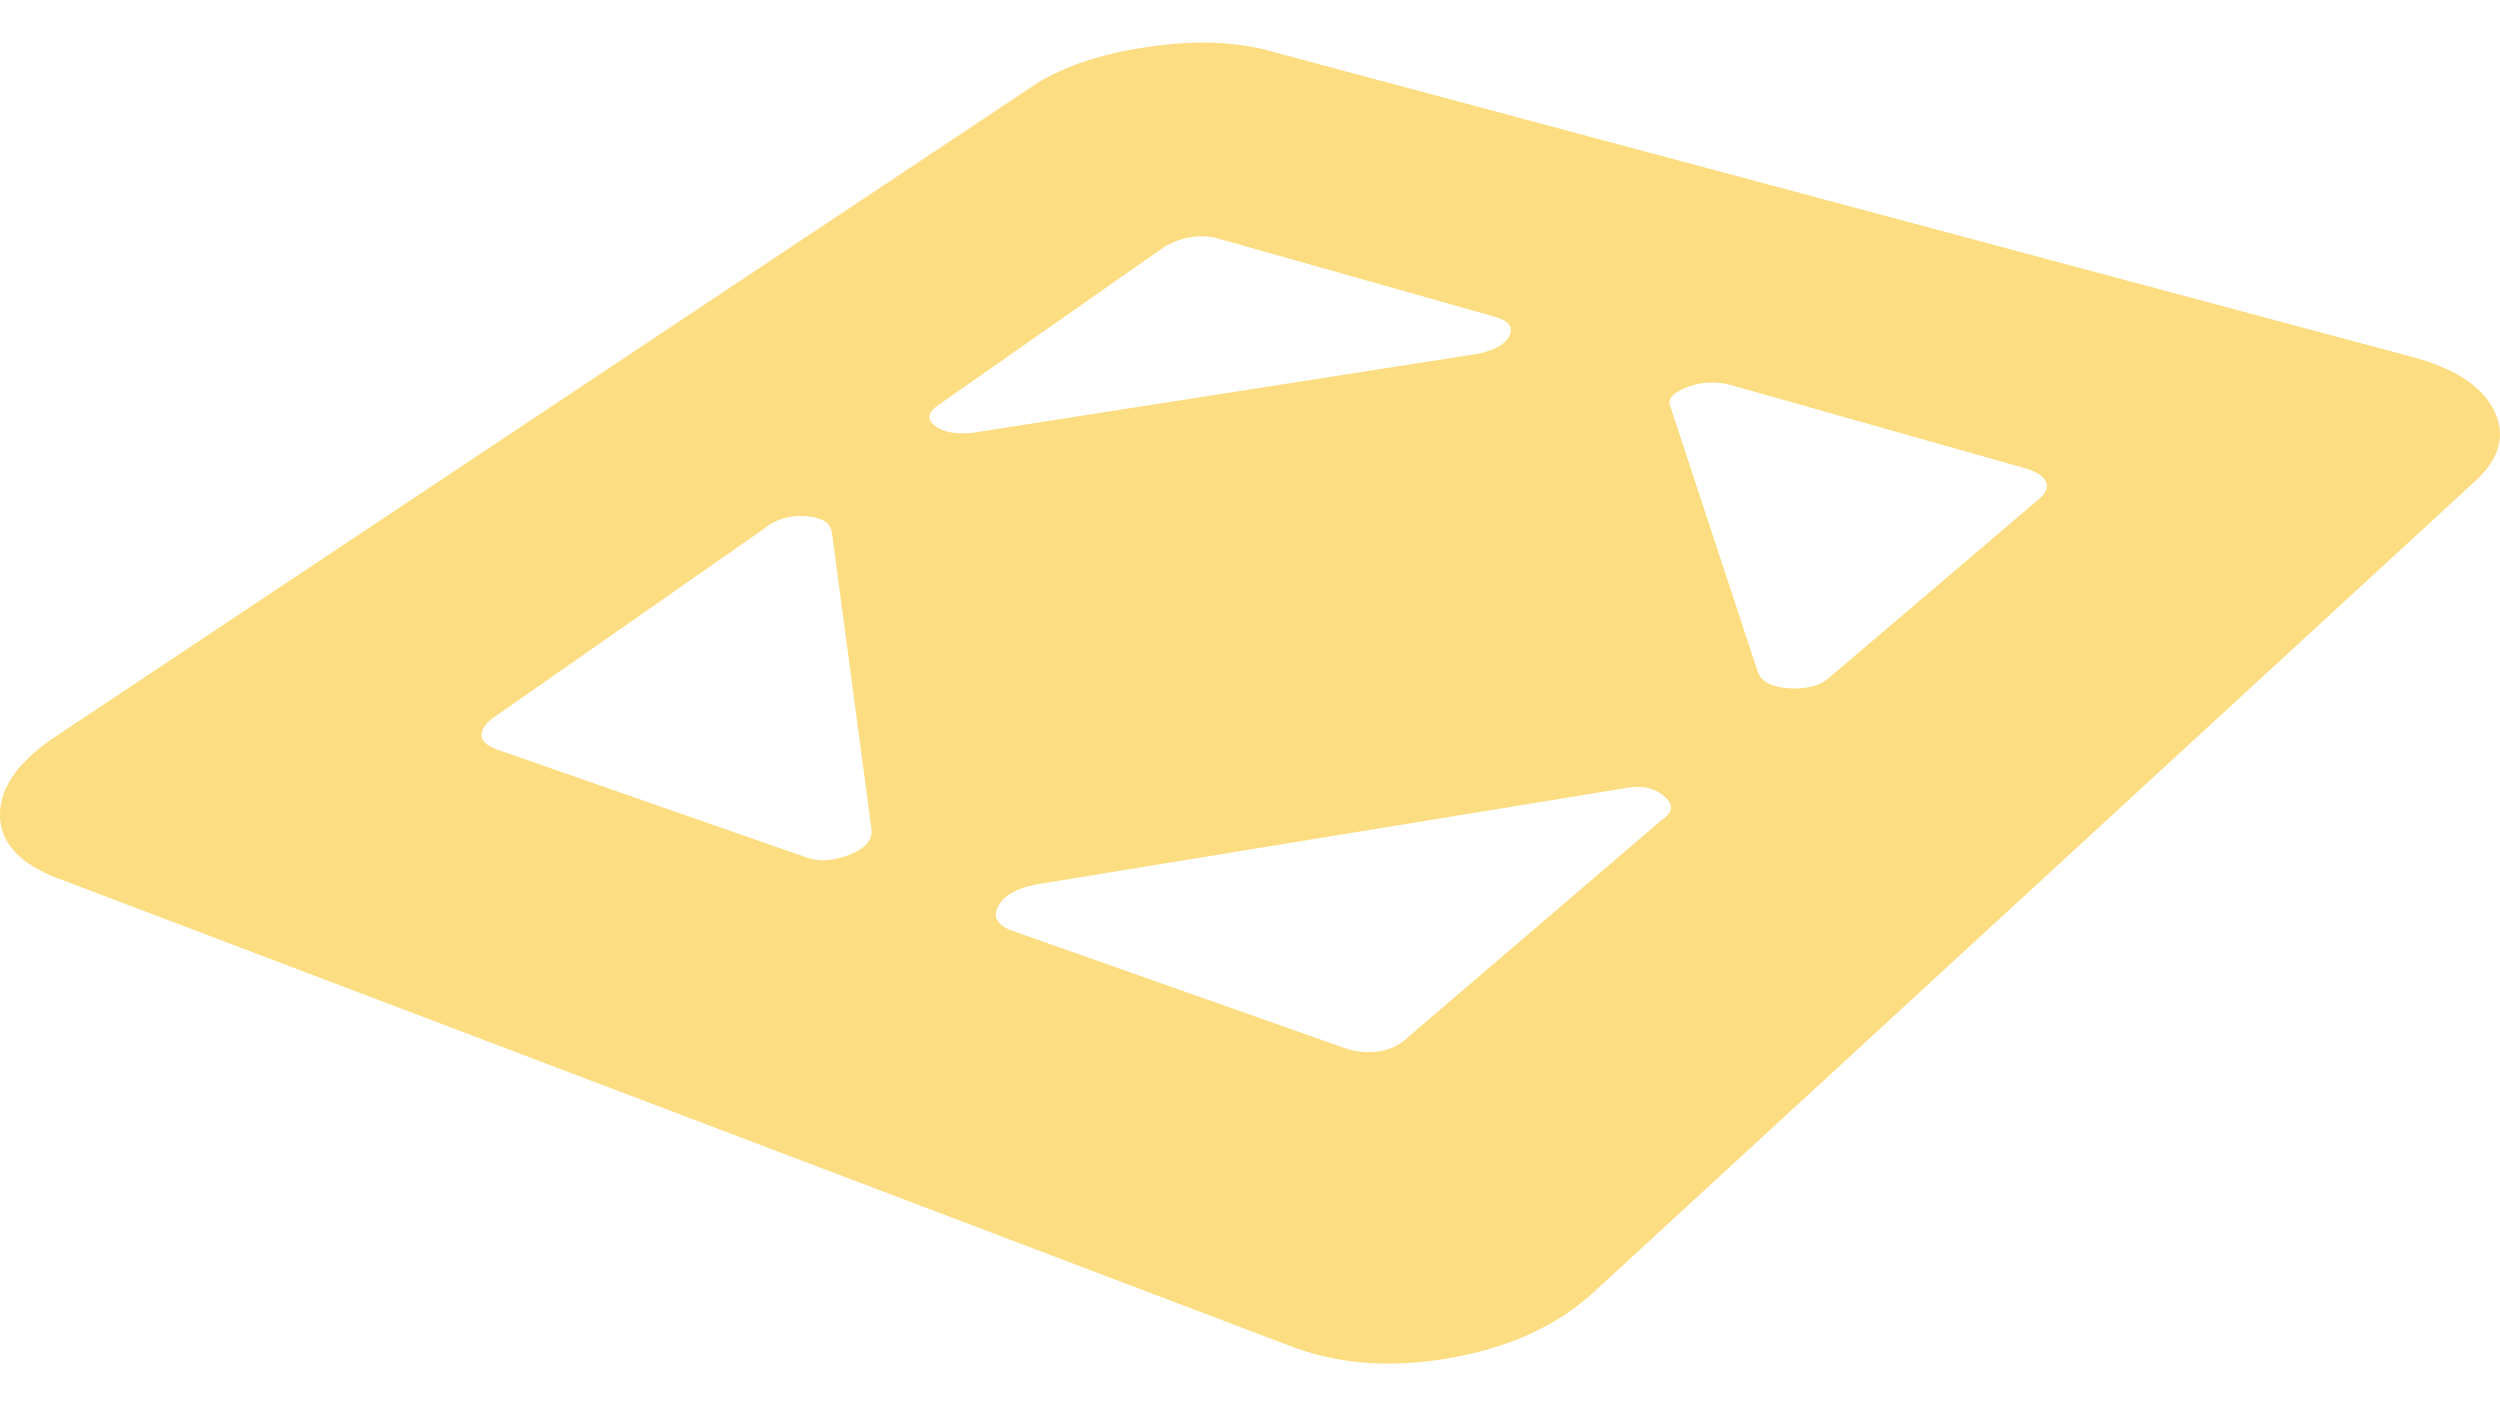<svg width="32" height="18" viewBox="0 0 32 18" fill="none" xmlns="http://www.w3.org/2000/svg">
<path d="M30.855 4.563L16.142 0.623C15.708 0.526 15.214 0.52 14.66 0.605C14.105 0.689 13.647 0.84 13.286 1.057L0.742 9.407C0.26 9.721 0.013 10.052 0 10.402C-0.012 10.751 0.211 11.022 0.669 11.215L16.576 17.252C17.178 17.469 17.847 17.511 18.582 17.379C19.317 17.246 19.914 16.975 20.372 16.565L31.687 6.154C32 5.865 32.078 5.563 31.922 5.25C31.765 4.937 31.41 4.708 30.855 4.563ZM10.285 10.962L6.345 9.588C6.224 9.54 6.164 9.48 6.164 9.407C6.164 9.335 6.212 9.263 6.309 9.191L9.779 6.768C9.924 6.648 10.099 6.594 10.303 6.606C10.508 6.618 10.623 6.684 10.647 6.805L11.153 10.6C11.177 10.745 11.081 10.86 10.864 10.944C10.647 11.028 10.454 11.034 10.285 10.962ZM12.021 5.178L14.913 3.153C15.13 3.033 15.347 2.997 15.563 3.045L19.142 4.057C19.311 4.105 19.371 4.184 19.323 4.292C19.275 4.401 19.142 4.479 18.925 4.527L12.454 5.539C12.238 5.563 12.075 5.533 11.966 5.449C11.858 5.365 11.876 5.274 12.021 5.178ZM21.275 10.492L18.022 13.276C17.925 13.372 17.805 13.432 17.66 13.456C17.516 13.48 17.371 13.468 17.226 13.42L12.924 11.902C12.756 11.829 12.707 11.727 12.78 11.595C12.852 11.462 13.009 11.372 13.25 11.323L20.769 10.094C20.986 10.046 21.161 10.076 21.293 10.185C21.426 10.293 21.42 10.396 21.275 10.492ZM26.119 6.371L23.444 8.648C23.324 8.769 23.149 8.823 22.92 8.811C22.691 8.799 22.553 8.733 22.504 8.612L21.384 5.214C21.335 5.118 21.402 5.033 21.582 4.961C21.763 4.889 21.95 4.877 22.143 4.925L25.975 6.009C26.095 6.057 26.168 6.112 26.192 6.172C26.216 6.232 26.192 6.298 26.119 6.371Z" fill="#FBBC05" fill-opacity="0.5"/>
</svg>
